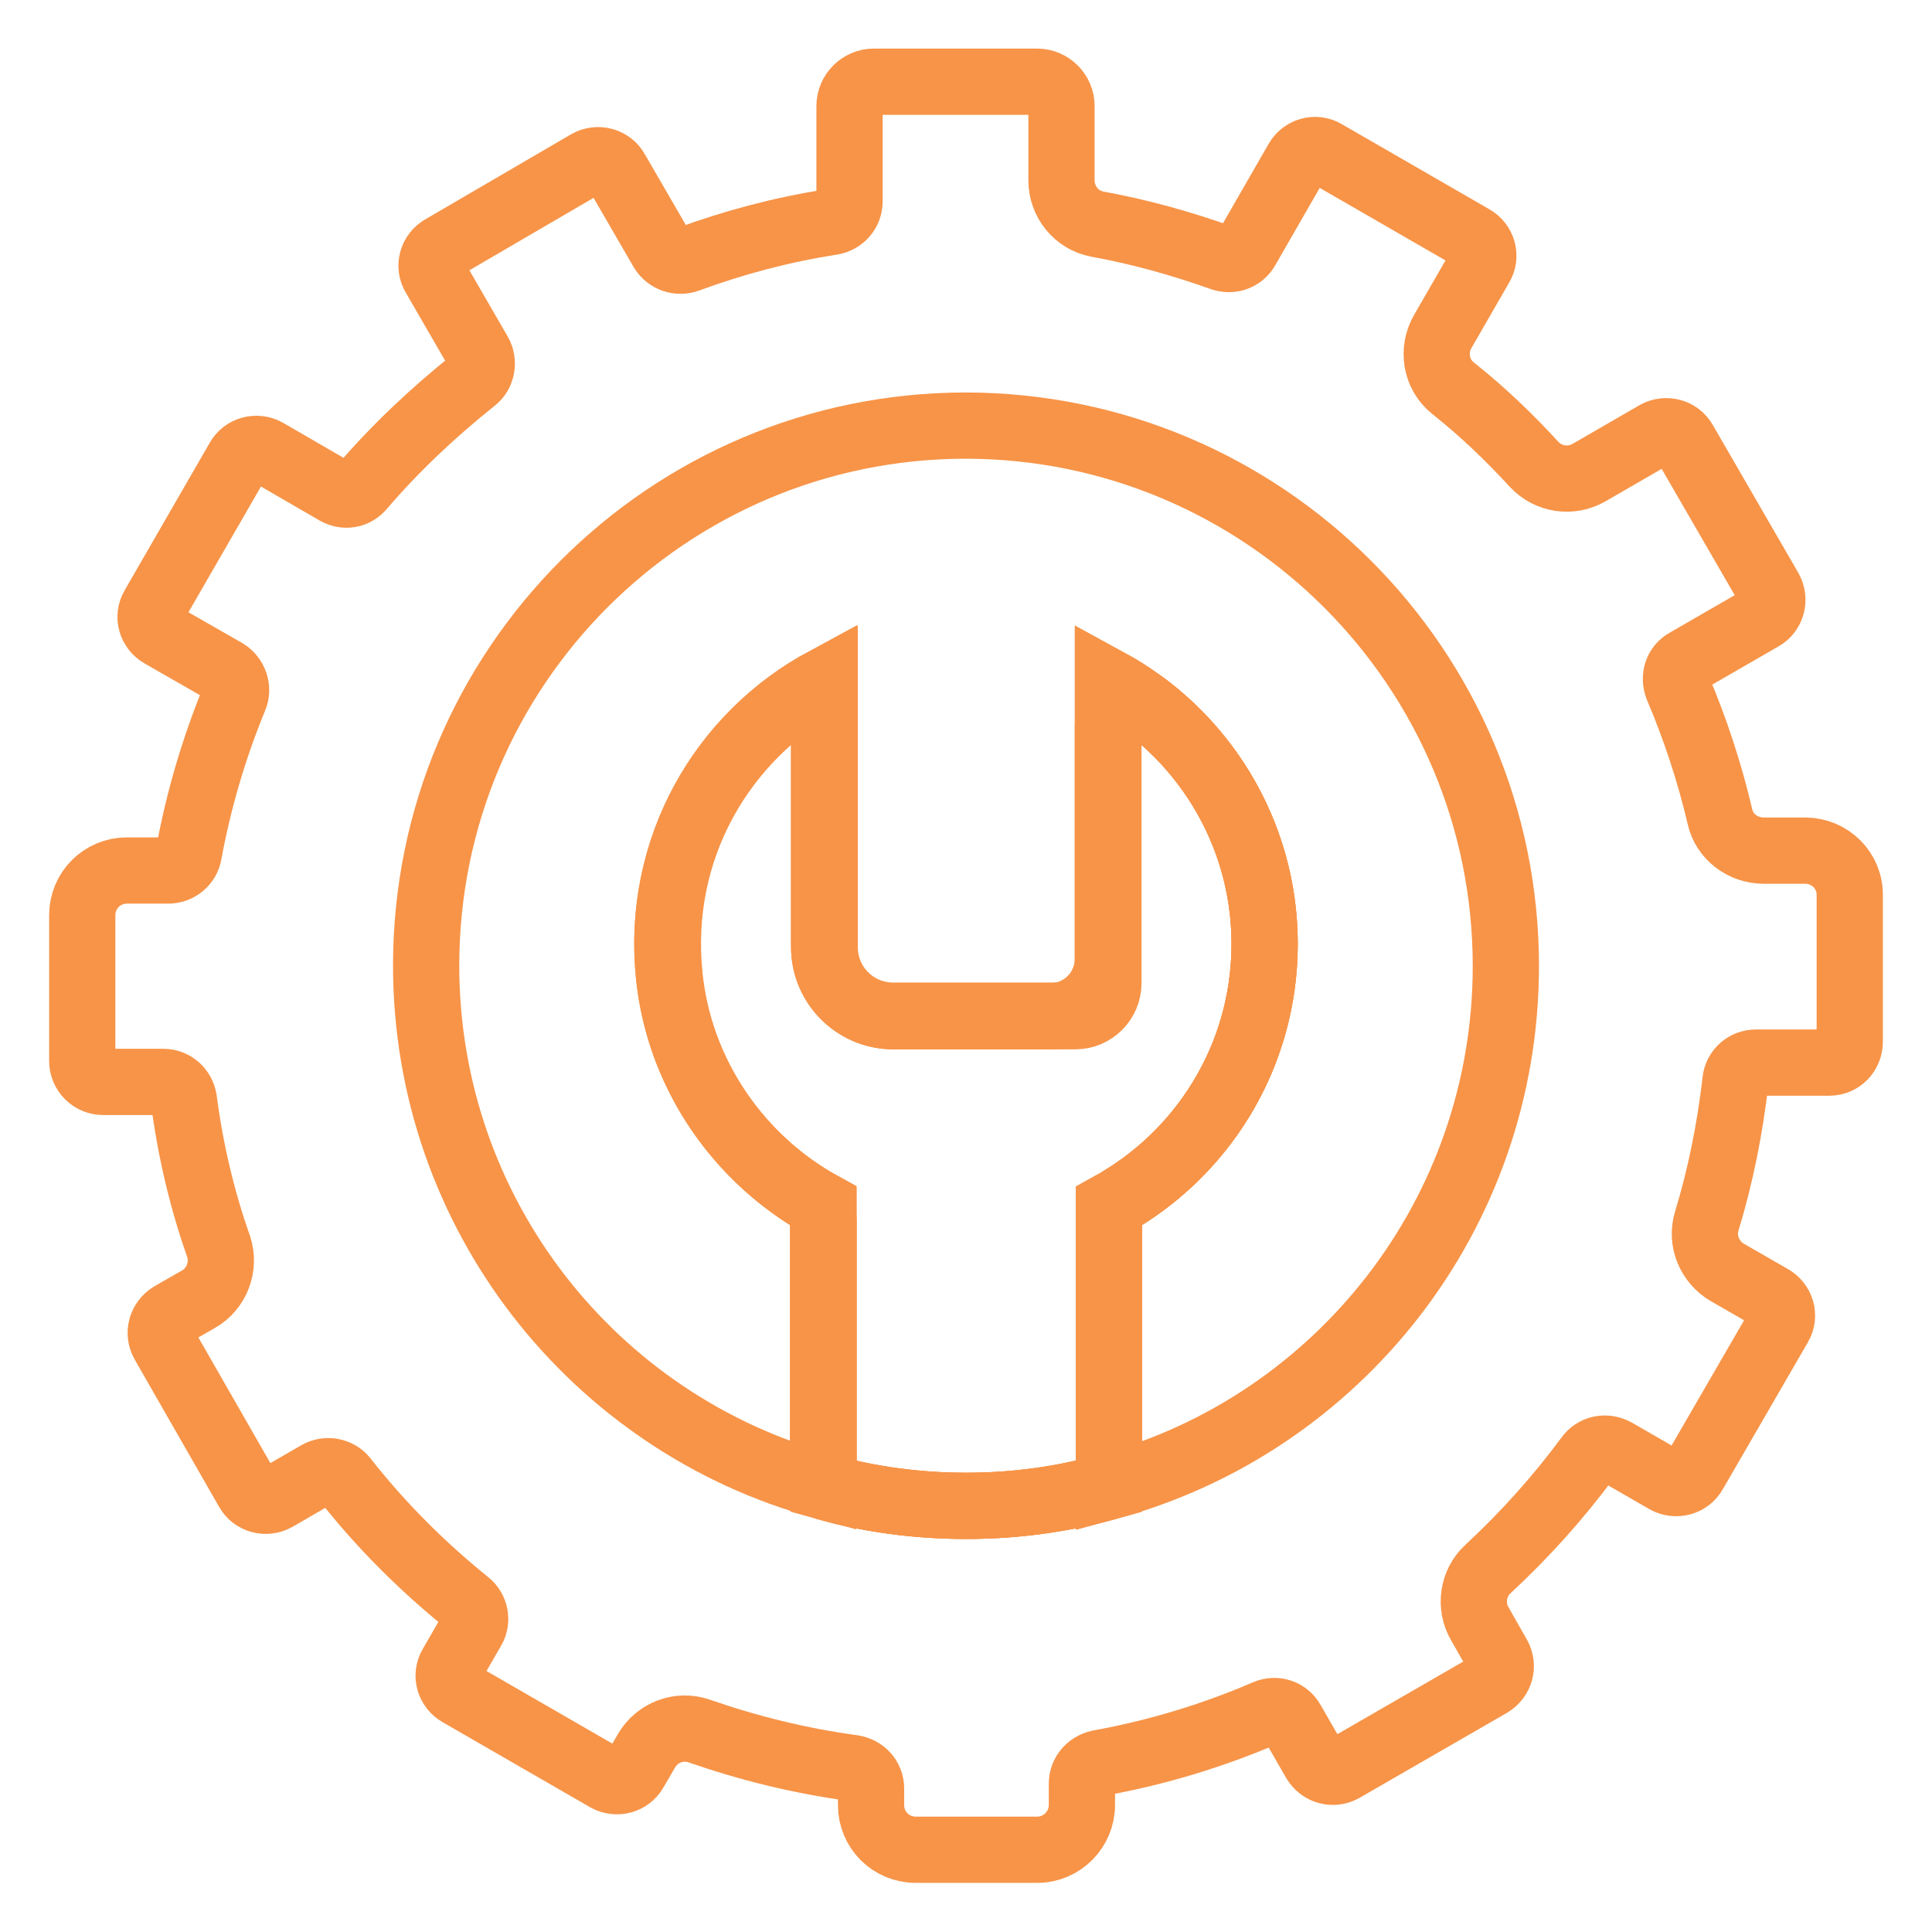 <?xml version="1.0" encoding="utf-8"?>
<!-- Generator: Adobe Illustrator 26.0.1, SVG Export Plug-In . SVG Version: 6.00 Build 0)  -->
<svg version="1.1" id="Layer_1" xmlns="http://www.w3.org/2000/svg" xmlns:xlink="http://www.w3.org/1999/xlink" x="0px" y="0px"
	 viewBox="0 0 35 35" style="enable-background:new 0 0 35 35;" xml:space="preserve">
<style type="text/css">
	.st0{fill:none;stroke:#F79448;stroke-width:1.2;stroke-miterlimit:10;}
</style>
<g>
	<path class="st0" d="M32.7,15.41l-0.75,0c-0.37,0-0.71-0.25-0.79-0.61c-0.19-0.81-0.45-1.6-0.77-2.35
		c-0.07-0.18-0.01-0.38,0.16-0.47l1.37-0.79c0.18-0.1,0.24-0.33,0.14-0.51L30.51,8C30.41,7.82,30.18,7.76,30,7.86l-1.21,0.7
		c-0.33,0.19-0.74,0.13-1-0.15c-0.46-0.5-0.94-0.96-1.47-1.38c-0.31-0.25-0.38-0.69-0.18-1.03l0.68-1.18
		c0.11-0.18,0.04-0.41-0.14-0.51l-2.67-1.54c-0.18-0.11-0.41-0.04-0.51,0.14l-0.92,1.6c-0.09,0.16-0.28,0.22-0.45,0.16
		c-0.73-0.26-1.48-0.47-2.25-0.61c-0.38-0.07-0.65-0.41-0.65-0.79l0-1.35c0-0.24-0.2-0.44-0.44-0.44h-2.96
		c-0.24,0-0.44,0.2-0.44,0.44v1.73c0,0.19-0.14,0.34-0.32,0.37c-0.9,0.14-1.77,0.37-2.61,0.68c-0.17,0.06-0.36,0-0.46-0.16
		l-0.84-1.45c-0.1-0.18-0.33-0.24-0.51-0.14L8.01,4.49C7.83,4.59,7.76,4.82,7.87,5l0.81,1.4c0.09,0.16,0.05,0.37-0.09,0.48
		C7.85,7.47,7.17,8.11,6.56,8.82C6.44,8.97,6.25,9,6.09,8.91L4.83,8.18C4.65,8.08,4.42,8.14,4.32,8.32l-1.54,2.67
		c-0.11,0.18-0.04,0.41,0.14,0.51l1.17,0.67c0.16,0.1,0.23,0.3,0.16,0.47c-0.37,0.9-0.65,1.84-0.83,2.82
		c-0.03,0.18-0.19,0.31-0.37,0.31H2.3c-0.45,0-0.81,0.36-0.81,0.81v2.64c0,0.21,0.17,0.38,0.38,0.38h1.09
		c0.19,0,0.34,0.14,0.37,0.32c0.12,0.92,0.33,1.81,0.63,2.66c0.12,0.36-0.03,0.77-0.37,0.96l-0.49,0.28
		c-0.18,0.11-0.24,0.33-0.14,0.51L4.49,27c0.1,0.18,0.33,0.24,0.51,0.14l0.76-0.44c0.16-0.09,0.37-0.05,0.48,0.09
		c0.65,0.83,1.4,1.58,2.23,2.25c0.14,0.11,0.18,0.32,0.09,0.47l-0.38,0.66c-0.11,0.18-0.04,0.41,0.14,0.51l2.67,1.54
		c0.18,0.1,0.41,0.04,0.51-0.14l0.21-0.36c0.19-0.33,0.59-0.49,0.96-0.36c0.89,0.31,1.82,0.54,2.78,0.67
		c0.19,0.03,0.33,0.18,0.33,0.37v0.3c0,0.45,0.36,0.81,0.81,0.81h2.2c0.45,0,0.81-0.37,0.81-0.81v-0.39c0-0.18,0.13-0.33,0.31-0.37
		c1.05-0.19,2.07-0.5,3.02-0.91c0.18-0.08,0.38-0.01,0.47,0.15l0.42,0.73c0.11,0.18,0.33,0.24,0.51,0.14L27,30.51
		c0.18-0.11,0.24-0.33,0.14-0.51l-0.33-0.58c-0.19-0.32-0.13-0.74,0.14-0.99c0.67-0.62,1.28-1.3,1.82-2.03
		c0.11-0.16,0.32-0.2,0.49-0.11l0.92,0.53c0.18,0.1,0.41,0.04,0.51-0.14l1.54-2.66c0.11-0.18,0.04-0.41-0.14-0.51l-0.8-0.46
		c-0.32-0.19-0.48-0.57-0.37-0.93c0.25-0.82,0.42-1.67,0.52-2.54c0.02-0.19,0.18-0.33,0.37-0.33h1.33c0.21,0,0.37-0.17,0.37-0.38
		v-2.64C33.52,15.77,33.15,15.41,32.7,15.41z M17.5,27.28c-0.78,0-1.53-0.09-2.25-0.26c-0.2-0.05-0.33-0.23-0.33-0.43V22.1
		c0-0.15-0.08-0.29-0.22-0.37c-1.41-0.86-2.4-2.34-2.58-4.04c-0.21-1.99,0.67-3.79,2.11-4.89c0.29-0.22,0.7-0.01,0.7,0.35v4.01
		c0,0.69,0.56,1.25,1.25,1.25h2.85c0.57,0,1.04-0.46,1.04-1.04v-4.22c0-0.36,0.42-0.57,0.71-0.35c1.29,0.99,2.13,2.55,2.13,4.3
		c0,1.96-1.04,3.68-2.6,4.62c-0.13,0.08-0.22,0.22-0.22,0.37v4.49c0,0.2-0.14,0.38-0.33,0.43C19.03,27.19,18.28,27.28,17.5,27.28z"
		/>
	<path class="st0" d="M27.28,17.5c0,4.5-3.04,8.3-7.19,9.43v-5.08c1.68-0.92,2.82-2.7,2.82-4.75c0-2.06-1.15-3.84-2.84-4.76v5.46
		c0,0.33-0.27,0.6-0.6,0.6h-3.29c-0.69,0-1.25-0.56-1.25-1.25v-4.82c-1.85,1-3.05,3.04-2.81,5.34c0.18,1.79,1.27,3.34,2.79,4.17
		v5.08c-4.15-1.13-7.19-4.93-7.19-9.43c0-5.4,4.38-9.78,9.78-9.78C22.9,7.72,27.28,12.1,27.28,17.5z"/>
	<path class="st0" d="M22.91,17.1c0,2.05-1.14,3.83-2.82,4.75v5.08c-0.83,0.23-1.69,0.35-2.59,0.35c-0.9,0-1.76-0.12-2.58-0.35
		v-5.08c-1.52-0.83-2.61-2.38-2.79-4.17c-0.24-2.3,0.96-4.34,2.81-5.34v4.82c0,0.69,0.56,1.25,1.25,1.25h3.29
		c0.33,0,0.6-0.27,0.6-0.6v-5.46C21.76,13.26,22.91,15.05,22.91,17.1z"/>
	<path class="st0" d="M20.09,26.93c-0.83,0.23-1.69,0.35-2.59,0.35s-1.76-0.12-2.58-0.35"/>
</g>
</svg>
